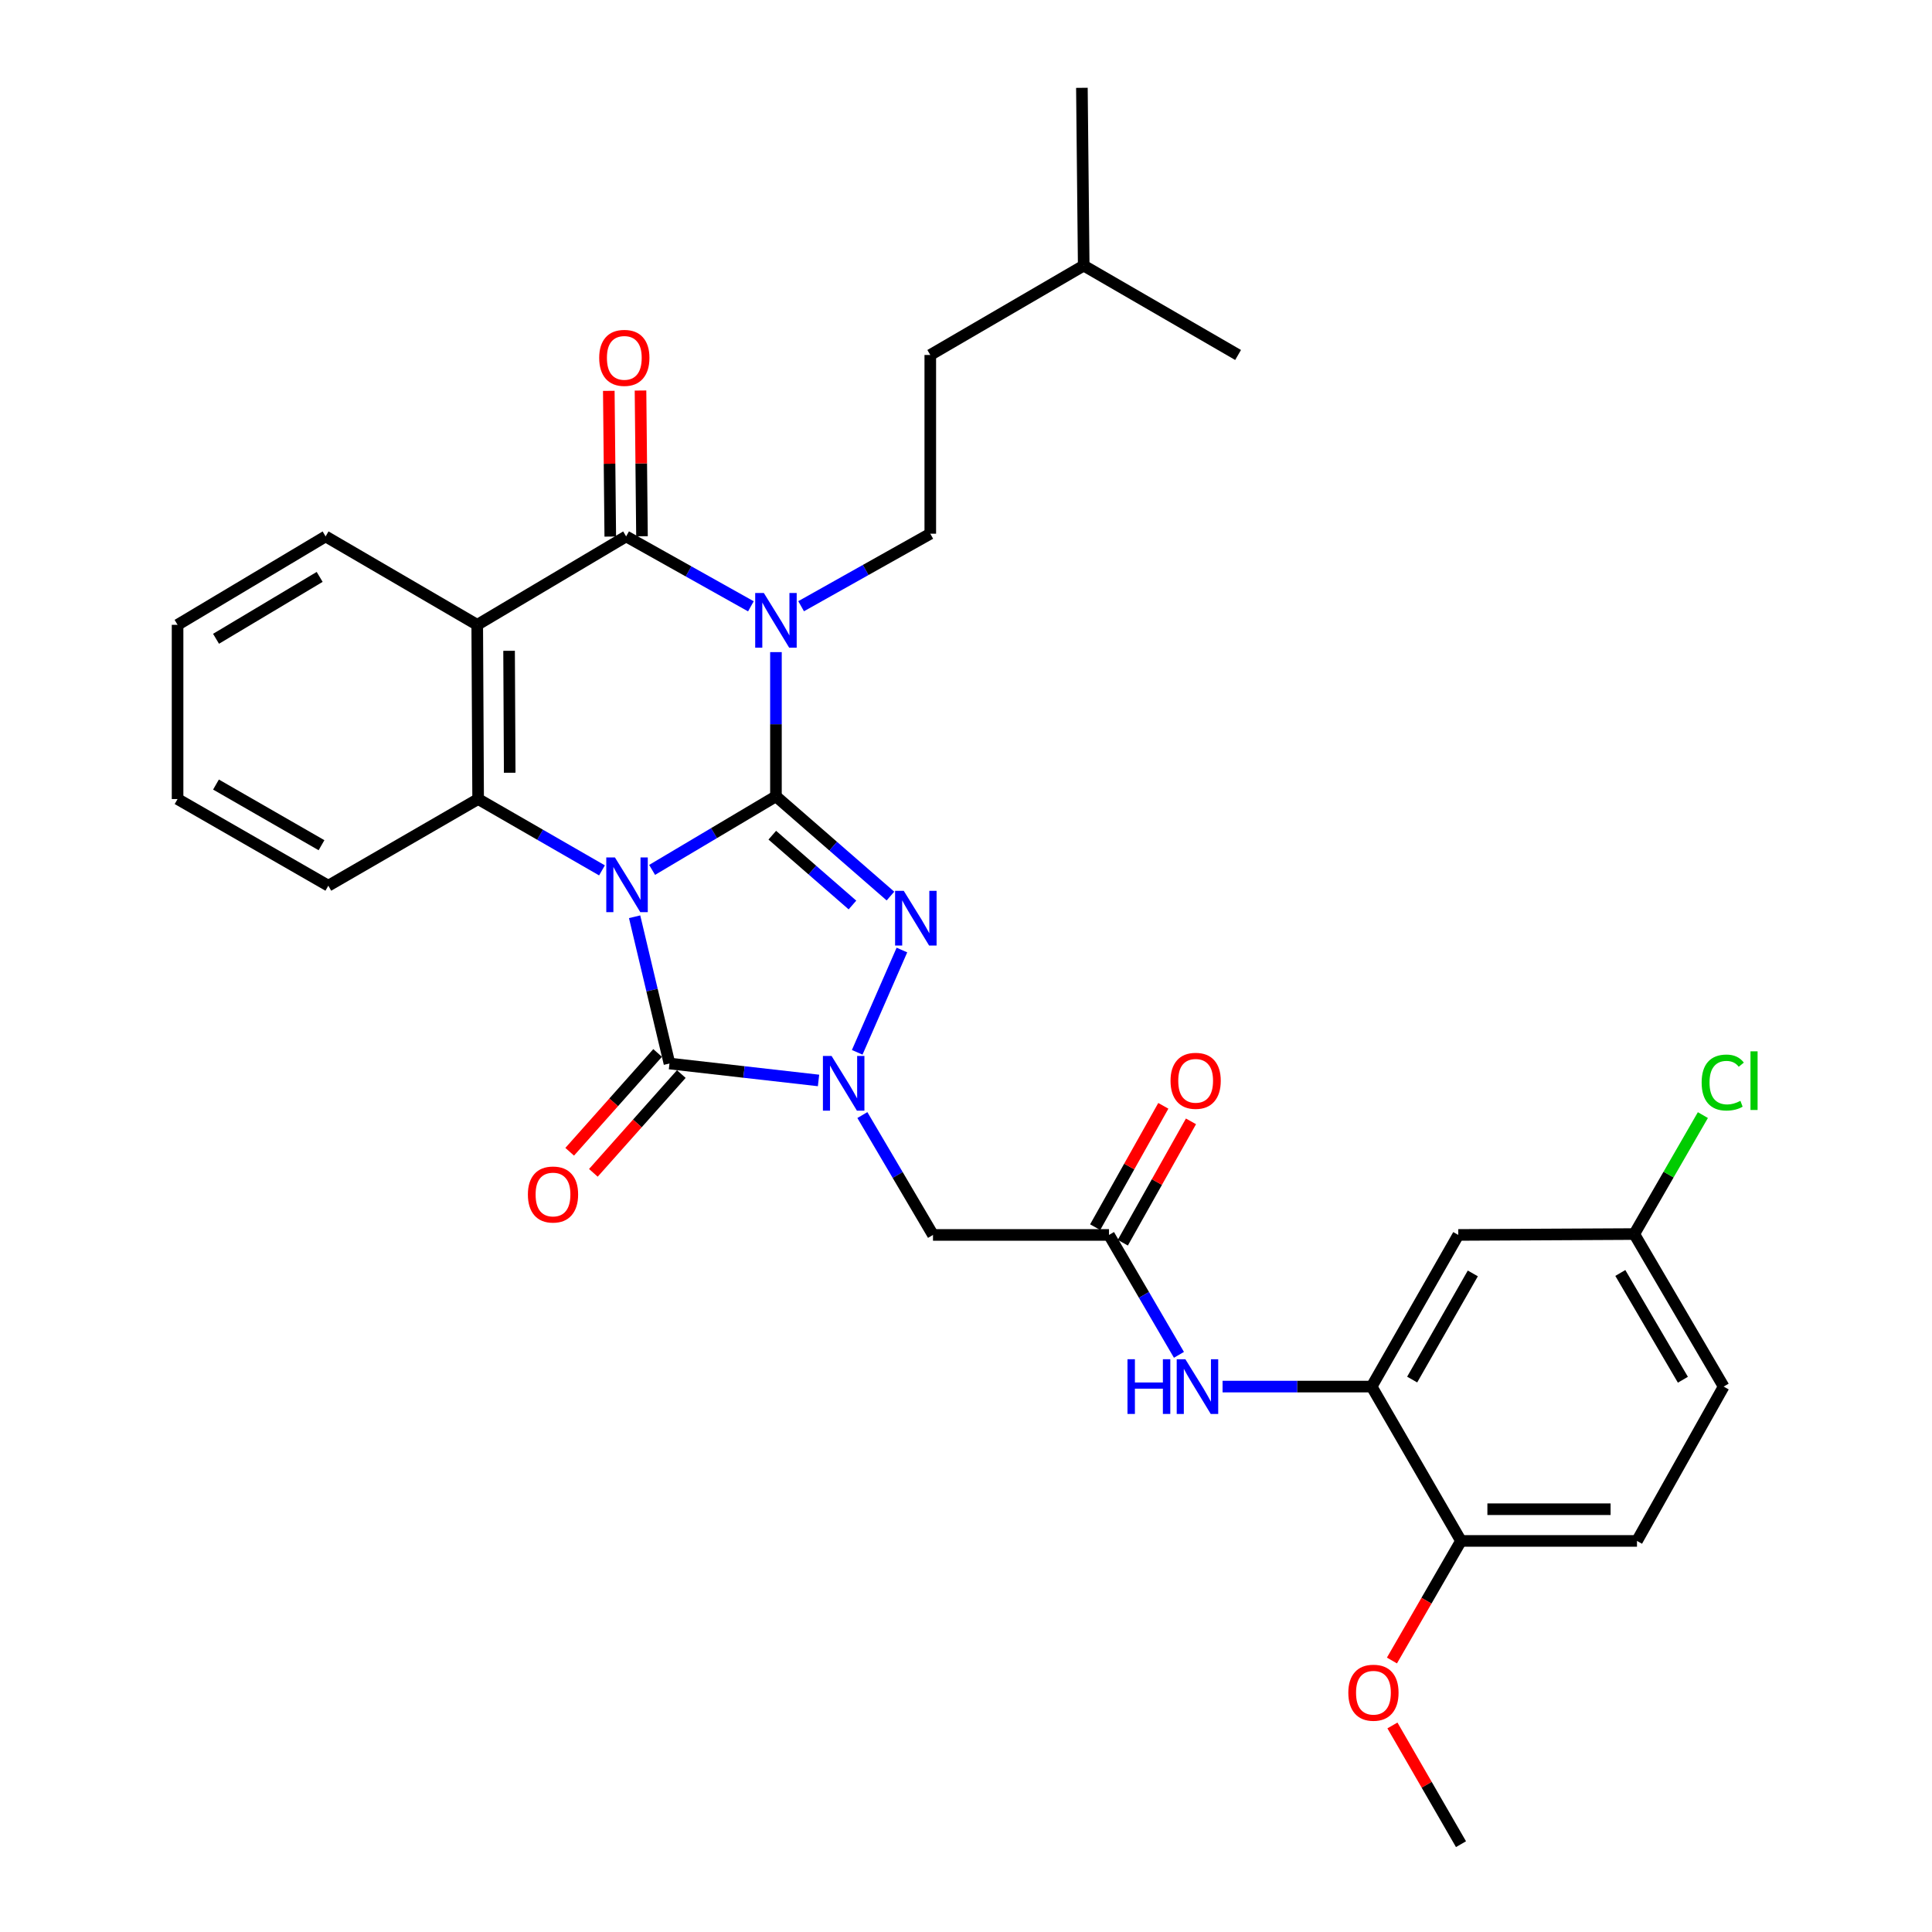 <?xml version='1.0' encoding='iso-8859-1'?>
<svg version='1.1' baseProfile='full'
              xmlns='http://www.w3.org/2000/svg'
                      xmlns:rdkit='http://www.rdkit.org/xml'
                      xmlns:xlink='http://www.w3.org/1999/xlink'
                  xml:space='preserve'
width='1000px' height='1000px' viewBox='0 0 1000 1000'>
<!-- END OF HEADER -->
<rect style='opacity:1.0;fill:#FFFFFF;stroke:none' width='1000' height='1000' x='0' y='0'> </rect>
<path class='bond-0' d='M 337.531,450.259 L 369.579,431.215' style='fill:none;fill-rule:evenodd;stroke:#0000FF;stroke-width:6px;stroke-linecap:butt;stroke-linejoin:miter;stroke-opacity:1' />
<path class='bond-0' d='M 369.579,431.215 L 401.628,412.171' style='fill:none;fill-rule:evenodd;stroke:#000000;stroke-width:6px;stroke-linecap:butt;stroke-linejoin:miter;stroke-opacity:1' />
<path class='bond-3' d='M 328.477,474.51 L 337.496,512.49' style='fill:none;fill-rule:evenodd;stroke:#0000FF;stroke-width:6px;stroke-linecap:butt;stroke-linejoin:miter;stroke-opacity:1' />
<path class='bond-3' d='M 337.496,512.49 L 346.516,550.471' style='fill:none;fill-rule:evenodd;stroke:#000000;stroke-width:6px;stroke-linecap:butt;stroke-linejoin:miter;stroke-opacity:1' />
<path class='bond-6' d='M 311.586,450.507 L 279.533,432.046' style='fill:none;fill-rule:evenodd;stroke:#0000FF;stroke-width:6px;stroke-linecap:butt;stroke-linejoin:miter;stroke-opacity:1' />
<path class='bond-6' d='M 279.533,432.046 L 247.48,413.584' style='fill:none;fill-rule:evenodd;stroke:#000000;stroke-width:6px;stroke-linecap:butt;stroke-linejoin:miter;stroke-opacity:1' />
<path class='bond-1' d='M 401.628,412.171 L 401.628,374.852' style='fill:none;fill-rule:evenodd;stroke:#000000;stroke-width:6px;stroke-linecap:butt;stroke-linejoin:miter;stroke-opacity:1' />
<path class='bond-1' d='M 401.628,374.852 L 401.628,337.533' style='fill:none;fill-rule:evenodd;stroke:#0000FF;stroke-width:6px;stroke-linecap:butt;stroke-linejoin:miter;stroke-opacity:1' />
<path class='bond-2' d='M 401.628,412.171 L 431.262,437.984' style='fill:none;fill-rule:evenodd;stroke:#000000;stroke-width:6px;stroke-linecap:butt;stroke-linejoin:miter;stroke-opacity:1' />
<path class='bond-2' d='M 431.262,437.984 L 460.897,463.797' style='fill:none;fill-rule:evenodd;stroke:#0000FF;stroke-width:6px;stroke-linecap:butt;stroke-linejoin:miter;stroke-opacity:1' />
<path class='bond-2' d='M 399.738,432.291 L 420.482,450.361' style='fill:none;fill-rule:evenodd;stroke:#000000;stroke-width:6px;stroke-linecap:butt;stroke-linejoin:miter;stroke-opacity:1' />
<path class='bond-2' d='M 420.482,450.361 L 441.226,468.43' style='fill:none;fill-rule:evenodd;stroke:#0000FF;stroke-width:6px;stroke-linecap:butt;stroke-linejoin:miter;stroke-opacity:1' />
<path class='bond-11' d='M 414.658,313.78 L 448.086,295.011' style='fill:none;fill-rule:evenodd;stroke:#0000FF;stroke-width:6px;stroke-linecap:butt;stroke-linejoin:miter;stroke-opacity:1' />
<path class='bond-11' d='M 448.086,295.011 L 481.514,276.242' style='fill:none;fill-rule:evenodd;stroke:#000000;stroke-width:6px;stroke-linecap:butt;stroke-linejoin:miter;stroke-opacity:1' />
<path class='bond-33' d='M 388.666,313.833 L 356.375,295.74' style='fill:none;fill-rule:evenodd;stroke:#0000FF;stroke-width:6px;stroke-linecap:butt;stroke-linejoin:miter;stroke-opacity:1' />
<path class='bond-33' d='M 356.375,295.74 L 324.084,277.647' style='fill:none;fill-rule:evenodd;stroke:#000000;stroke-width:6px;stroke-linecap:butt;stroke-linejoin:miter;stroke-opacity:1' />
<path class='bond-32' d='M 466.829,491.736 L 443.69,544.678' style='fill:none;fill-rule:evenodd;stroke:#0000FF;stroke-width:6px;stroke-linecap:butt;stroke-linejoin:miter;stroke-opacity:1' />
<path class='bond-4' d='M 346.516,550.471 L 385.093,554.856' style='fill:none;fill-rule:evenodd;stroke:#000000;stroke-width:6px;stroke-linecap:butt;stroke-linejoin:miter;stroke-opacity:1' />
<path class='bond-4' d='M 385.093,554.856 L 423.67,559.241' style='fill:none;fill-rule:evenodd;stroke:#0000FF;stroke-width:6px;stroke-linecap:butt;stroke-linejoin:miter;stroke-opacity:1' />
<path class='bond-14' d='M 340.386,545.014 L 317.627,570.582' style='fill:none;fill-rule:evenodd;stroke:#000000;stroke-width:6px;stroke-linecap:butt;stroke-linejoin:miter;stroke-opacity:1' />
<path class='bond-14' d='M 317.627,570.582 L 294.868,596.15' style='fill:none;fill-rule:evenodd;stroke:#FF0000;stroke-width:6px;stroke-linecap:butt;stroke-linejoin:miter;stroke-opacity:1' />
<path class='bond-14' d='M 352.646,555.927 L 329.887,581.495' style='fill:none;fill-rule:evenodd;stroke:#000000;stroke-width:6px;stroke-linecap:butt;stroke-linejoin:miter;stroke-opacity:1' />
<path class='bond-14' d='M 329.887,581.495 L 307.128,607.063' style='fill:none;fill-rule:evenodd;stroke:#FF0000;stroke-width:6px;stroke-linecap:butt;stroke-linejoin:miter;stroke-opacity:1' />
<path class='bond-8' d='M 446.363,577.157 L 464.641,608.18' style='fill:none;fill-rule:evenodd;stroke:#0000FF;stroke-width:6px;stroke-linecap:butt;stroke-linejoin:miter;stroke-opacity:1' />
<path class='bond-8' d='M 464.641,608.18 L 482.919,639.202' style='fill:none;fill-rule:evenodd;stroke:#000000;stroke-width:6px;stroke-linecap:butt;stroke-linejoin:miter;stroke-opacity:1' />
<path class='bond-5' d='M 324.084,277.647 L 247.015,323.412' style='fill:none;fill-rule:evenodd;stroke:#000000;stroke-width:6px;stroke-linecap:butt;stroke-linejoin:miter;stroke-opacity:1' />
<path class='bond-15' d='M 332.291,277.563 L 331.908,239.851' style='fill:none;fill-rule:evenodd;stroke:#000000;stroke-width:6px;stroke-linecap:butt;stroke-linejoin:miter;stroke-opacity:1' />
<path class='bond-15' d='M 331.908,239.851 L 331.525,202.138' style='fill:none;fill-rule:evenodd;stroke:#FF0000;stroke-width:6px;stroke-linecap:butt;stroke-linejoin:miter;stroke-opacity:1' />
<path class='bond-15' d='M 315.878,277.73 L 315.495,240.018' style='fill:none;fill-rule:evenodd;stroke:#000000;stroke-width:6px;stroke-linecap:butt;stroke-linejoin:miter;stroke-opacity:1' />
<path class='bond-15' d='M 315.495,240.018 L 315.112,202.305' style='fill:none;fill-rule:evenodd;stroke:#FF0000;stroke-width:6px;stroke-linecap:butt;stroke-linejoin:miter;stroke-opacity:1' />
<path class='bond-7' d='M 247.48,413.584 L 247.015,323.412' style='fill:none;fill-rule:evenodd;stroke:#000000;stroke-width:6px;stroke-linecap:butt;stroke-linejoin:miter;stroke-opacity:1' />
<path class='bond-7' d='M 263.824,399.974 L 263.498,336.853' style='fill:none;fill-rule:evenodd;stroke:#000000;stroke-width:6px;stroke-linecap:butt;stroke-linejoin:miter;stroke-opacity:1' />
<path class='bond-22' d='M 247.48,413.584 L 169.937,458.438' style='fill:none;fill-rule:evenodd;stroke:#000000;stroke-width:6px;stroke-linecap:butt;stroke-linejoin:miter;stroke-opacity:1' />
<path class='bond-20' d='M 247.015,323.412 L 168.533,277.647' style='fill:none;fill-rule:evenodd;stroke:#000000;stroke-width:6px;stroke-linecap:butt;stroke-linejoin:miter;stroke-opacity:1' />
<path class='bond-9' d='M 482.919,639.202 L 574.012,639.202' style='fill:none;fill-rule:evenodd;stroke:#000000;stroke-width:6px;stroke-linecap:butt;stroke-linejoin:miter;stroke-opacity:1' />
<path class='bond-12' d='M 574.012,639.202 L 592.115,670.232' style='fill:none;fill-rule:evenodd;stroke:#000000;stroke-width:6px;stroke-linecap:butt;stroke-linejoin:miter;stroke-opacity:1' />
<path class='bond-12' d='M 592.115,670.232 L 610.218,701.262' style='fill:none;fill-rule:evenodd;stroke:#0000FF;stroke-width:6px;stroke-linecap:butt;stroke-linejoin:miter;stroke-opacity:1' />
<path class='bond-17' d='M 581.167,643.221 L 598.806,611.816' style='fill:none;fill-rule:evenodd;stroke:#000000;stroke-width:6px;stroke-linecap:butt;stroke-linejoin:miter;stroke-opacity:1' />
<path class='bond-17' d='M 598.806,611.816 L 616.445,580.411' style='fill:none;fill-rule:evenodd;stroke:#FF0000;stroke-width:6px;stroke-linecap:butt;stroke-linejoin:miter;stroke-opacity:1' />
<path class='bond-17' d='M 566.857,635.183 L 584.495,603.779' style='fill:none;fill-rule:evenodd;stroke:#000000;stroke-width:6px;stroke-linecap:butt;stroke-linejoin:miter;stroke-opacity:1' />
<path class='bond-17' d='M 584.495,603.779 L 602.134,572.374' style='fill:none;fill-rule:evenodd;stroke:#FF0000;stroke-width:6px;stroke-linecap:butt;stroke-linejoin:miter;stroke-opacity:1' />
<path class='bond-10' d='M 709.959,717.694 L 671.379,717.694' style='fill:none;fill-rule:evenodd;stroke:#000000;stroke-width:6px;stroke-linecap:butt;stroke-linejoin:miter;stroke-opacity:1' />
<path class='bond-10' d='M 671.379,717.694 L 632.799,717.694' style='fill:none;fill-rule:evenodd;stroke:#0000FF;stroke-width:6px;stroke-linecap:butt;stroke-linejoin:miter;stroke-opacity:1' />
<path class='bond-13' d='M 709.959,717.694 L 754.803,639.202' style='fill:none;fill-rule:evenodd;stroke:#000000;stroke-width:6px;stroke-linecap:butt;stroke-linejoin:miter;stroke-opacity:1' />
<path class='bond-13' d='M 730.937,714.062 L 762.328,659.118' style='fill:none;fill-rule:evenodd;stroke:#000000;stroke-width:6px;stroke-linecap:butt;stroke-linejoin:miter;stroke-opacity:1' />
<path class='bond-16' d='M 709.959,717.694 L 756.208,797.581' style='fill:none;fill-rule:evenodd;stroke:#000000;stroke-width:6px;stroke-linecap:butt;stroke-linejoin:miter;stroke-opacity:1' />
<path class='bond-21' d='M 481.514,276.242 L 481.514,183.736' style='fill:none;fill-rule:evenodd;stroke:#000000;stroke-width:6px;stroke-linecap:butt;stroke-linejoin:miter;stroke-opacity:1' />
<path class='bond-19' d='M 754.803,639.202 L 845.897,638.746' style='fill:none;fill-rule:evenodd;stroke:#000000;stroke-width:6px;stroke-linecap:butt;stroke-linejoin:miter;stroke-opacity:1' />
<path class='bond-18' d='M 756.208,797.581 L 847.301,797.581' style='fill:none;fill-rule:evenodd;stroke:#000000;stroke-width:6px;stroke-linecap:butt;stroke-linejoin:miter;stroke-opacity:1' />
<path class='bond-18' d='M 769.872,781.167 L 833.637,781.167' style='fill:none;fill-rule:evenodd;stroke:#000000;stroke-width:6px;stroke-linecap:butt;stroke-linejoin:miter;stroke-opacity:1' />
<path class='bond-25' d='M 756.208,797.581 L 738.337,828.529' style='fill:none;fill-rule:evenodd;stroke:#000000;stroke-width:6px;stroke-linecap:butt;stroke-linejoin:miter;stroke-opacity:1' />
<path class='bond-25' d='M 738.337,828.529 L 720.466,859.477' style='fill:none;fill-rule:evenodd;stroke:#FF0000;stroke-width:6px;stroke-linecap:butt;stroke-linejoin:miter;stroke-opacity:1' />
<path class='bond-23' d='M 847.301,797.581 L 892.164,717.694' style='fill:none;fill-rule:evenodd;stroke:#000000;stroke-width:6px;stroke-linecap:butt;stroke-linejoin:miter;stroke-opacity:1' />
<path class='bond-24' d='M 845.897,638.746 L 863.651,607.96' style='fill:none;fill-rule:evenodd;stroke:#000000;stroke-width:6px;stroke-linecap:butt;stroke-linejoin:miter;stroke-opacity:1' />
<path class='bond-24' d='M 863.651,607.96 L 881.406,577.174' style='fill:none;fill-rule:evenodd;stroke:#00CC00;stroke-width:6px;stroke-linecap:butt;stroke-linejoin:miter;stroke-opacity:1' />
<path class='bond-35' d='M 845.897,638.746 L 892.164,717.694' style='fill:none;fill-rule:evenodd;stroke:#000000;stroke-width:6px;stroke-linecap:butt;stroke-linejoin:miter;stroke-opacity:1' />
<path class='bond-35' d='M 838.676,658.887 L 871.063,714.15' style='fill:none;fill-rule:evenodd;stroke:#000000;stroke-width:6px;stroke-linecap:butt;stroke-linejoin:miter;stroke-opacity:1' />
<path class='bond-34' d='M 168.533,277.647 L 91.91,323.412' style='fill:none;fill-rule:evenodd;stroke:#000000;stroke-width:6px;stroke-linecap:butt;stroke-linejoin:miter;stroke-opacity:1' />
<path class='bond-34' d='M 165.456,298.603 L 111.82,330.638' style='fill:none;fill-rule:evenodd;stroke:#000000;stroke-width:6px;stroke-linecap:butt;stroke-linejoin:miter;stroke-opacity:1' />
<path class='bond-26' d='M 481.514,183.736 L 560.927,137.478' style='fill:none;fill-rule:evenodd;stroke:#000000;stroke-width:6px;stroke-linecap:butt;stroke-linejoin:miter;stroke-opacity:1' />
<path class='bond-29' d='M 169.937,458.438 L 91.91,413.584' style='fill:none;fill-rule:evenodd;stroke:#000000;stroke-width:6px;stroke-linecap:butt;stroke-linejoin:miter;stroke-opacity:1' />
<path class='bond-29' d='M 166.413,437.48 L 111.794,406.083' style='fill:none;fill-rule:evenodd;stroke:#000000;stroke-width:6px;stroke-linecap:butt;stroke-linejoin:miter;stroke-opacity:1' />
<path class='bond-27' d='M 720.72,893.089 L 738.464,923.817' style='fill:none;fill-rule:evenodd;stroke:#FF0000;stroke-width:6px;stroke-linecap:butt;stroke-linejoin:miter;stroke-opacity:1' />
<path class='bond-27' d='M 738.464,923.817 L 756.208,954.545' style='fill:none;fill-rule:evenodd;stroke:#000000;stroke-width:6px;stroke-linecap:butt;stroke-linejoin:miter;stroke-opacity:1' />
<path class='bond-30' d='M 560.927,137.478 L 640.832,183.736' style='fill:none;fill-rule:evenodd;stroke:#000000;stroke-width:6px;stroke-linecap:butt;stroke-linejoin:miter;stroke-opacity:1' />
<path class='bond-31' d='M 560.927,137.478 L 559.988,45.455' style='fill:none;fill-rule:evenodd;stroke:#000000;stroke-width:6px;stroke-linecap:butt;stroke-linejoin:miter;stroke-opacity:1' />
<path class='bond-28' d='M 91.91,323.412 L 91.91,413.584' style='fill:none;fill-rule:evenodd;stroke:#000000;stroke-width:6px;stroke-linecap:butt;stroke-linejoin:miter;stroke-opacity:1' />
<path  class='atom-0' d='M 318.289 443.813
L 327.569 458.813
Q 328.489 460.293, 329.969 462.973
Q 331.449 465.653, 331.529 465.813
L 331.529 443.813
L 335.289 443.813
L 335.289 472.133
L 331.409 472.133
L 321.449 455.733
Q 320.289 453.813, 319.049 451.613
Q 317.849 449.413, 317.489 448.733
L 317.489 472.133
L 313.809 472.133
L 313.809 443.813
L 318.289 443.813
' fill='#0000FF'/>
<path  class='atom-2' d='M 395.368 306.936
L 404.648 321.936
Q 405.568 323.416, 407.048 326.096
Q 408.528 328.776, 408.608 328.936
L 408.608 306.936
L 412.368 306.936
L 412.368 335.256
L 408.488 335.256
L 398.528 318.856
Q 397.368 316.936, 396.128 314.736
Q 394.928 312.536, 394.568 311.856
L 394.568 335.256
L 390.888 335.256
L 390.888 306.936
L 395.368 306.936
' fill='#0000FF'/>
<path  class='atom-3' d='M 467.777 461.083
L 477.057 476.083
Q 477.977 477.563, 479.457 480.243
Q 480.937 482.923, 481.017 483.083
L 481.017 461.083
L 484.777 461.083
L 484.777 489.403
L 480.897 489.403
L 470.937 473.003
Q 469.777 471.083, 468.537 468.883
Q 467.337 466.683, 466.977 466.003
L 466.977 489.403
L 463.297 489.403
L 463.297 461.083
L 467.777 461.083
' fill='#0000FF'/>
<path  class='atom-5' d='M 430.419 546.56
L 439.699 561.56
Q 440.619 563.04, 442.099 565.72
Q 443.579 568.4, 443.659 568.56
L 443.659 546.56
L 447.419 546.56
L 447.419 574.88
L 443.539 574.88
L 433.579 558.48
Q 432.419 556.56, 431.179 554.36
Q 429.979 552.16, 429.619 551.48
L 429.619 574.88
L 425.939 574.88
L 425.939 546.56
L 430.419 546.56
' fill='#0000FF'/>
<path  class='atom-13' d='M 583.585 703.534
L 587.425 703.534
L 587.425 715.574
L 601.905 715.574
L 601.905 703.534
L 605.745 703.534
L 605.745 731.854
L 601.905 731.854
L 601.905 718.774
L 587.425 718.774
L 587.425 731.854
L 583.585 731.854
L 583.585 703.534
' fill='#0000FF'/>
<path  class='atom-13' d='M 613.545 703.534
L 622.825 718.534
Q 623.745 720.014, 625.225 722.694
Q 626.705 725.374, 626.785 725.534
L 626.785 703.534
L 630.545 703.534
L 630.545 731.854
L 626.665 731.854
L 616.705 715.454
Q 615.545 713.534, 614.305 711.334
Q 613.105 709.134, 612.745 708.454
L 612.745 731.854
L 609.065 731.854
L 609.065 703.534
L 613.545 703.534
' fill='#0000FF'/>
<path  class='atom-15' d='M 273.234 618.273
Q 273.234 611.473, 276.594 607.673
Q 279.954 603.873, 286.234 603.873
Q 292.514 603.873, 295.874 607.673
Q 299.234 611.473, 299.234 618.273
Q 299.234 625.153, 295.834 629.073
Q 292.434 632.953, 286.234 632.953
Q 279.994 632.953, 276.594 629.073
Q 273.234 625.193, 273.234 618.273
M 286.234 629.753
Q 290.554 629.753, 292.874 626.873
Q 295.234 623.953, 295.234 618.273
Q 295.234 612.713, 292.874 609.913
Q 290.554 607.073, 286.234 607.073
Q 281.914 607.073, 279.554 609.873
Q 277.234 612.673, 277.234 618.273
Q 277.234 623.993, 279.554 626.873
Q 281.914 629.753, 286.234 629.753
' fill='#FF0000'/>
<path  class='atom-16' d='M 310.145 185.229
Q 310.145 178.429, 313.505 174.629
Q 316.865 170.829, 323.145 170.829
Q 329.425 170.829, 332.785 174.629
Q 336.145 178.429, 336.145 185.229
Q 336.145 192.109, 332.745 196.029
Q 329.345 199.909, 323.145 199.909
Q 316.905 199.909, 313.505 196.029
Q 310.145 192.149, 310.145 185.229
M 323.145 196.709
Q 327.465 196.709, 329.785 193.829
Q 332.145 190.909, 332.145 185.229
Q 332.145 179.669, 329.785 176.869
Q 327.465 174.029, 323.145 174.029
Q 318.825 174.029, 316.465 176.829
Q 314.145 179.629, 314.145 185.229
Q 314.145 190.949, 316.465 193.829
Q 318.825 196.709, 323.145 196.709
' fill='#FF0000'/>
<path  class='atom-18' d='M 605.866 559.423
Q 605.866 552.623, 609.226 548.823
Q 612.586 545.023, 618.866 545.023
Q 625.146 545.023, 628.506 548.823
Q 631.866 552.623, 631.866 559.423
Q 631.866 566.303, 628.466 570.223
Q 625.066 574.103, 618.866 574.103
Q 612.626 574.103, 609.226 570.223
Q 605.866 566.343, 605.866 559.423
M 618.866 570.903
Q 623.186 570.903, 625.506 568.023
Q 627.866 565.103, 627.866 559.423
Q 627.866 553.863, 625.506 551.063
Q 623.186 548.223, 618.866 548.223
Q 614.546 548.223, 612.186 551.023
Q 609.866 553.823, 609.866 559.423
Q 609.866 565.143, 612.186 568.023
Q 614.546 570.903, 618.866 570.903
' fill='#FF0000'/>
<path  class='atom-25' d='M 880.769 560.323
Q 880.769 553.283, 884.049 549.603
Q 887.369 545.883, 893.649 545.883
Q 899.489 545.883, 902.609 550.003
L 899.969 552.163
Q 897.689 549.163, 893.649 549.163
Q 889.369 549.163, 887.089 552.043
Q 884.849 554.883, 884.849 560.323
Q 884.849 565.923, 887.169 568.803
Q 889.529 571.683, 894.089 571.683
Q 897.209 571.683, 900.849 569.803
L 901.969 572.803
Q 900.489 573.763, 898.249 574.323
Q 896.009 574.883, 893.529 574.883
Q 887.369 574.883, 884.049 571.123
Q 880.769 567.363, 880.769 560.323
' fill='#00CC00'/>
<path  class='atom-25' d='M 906.049 544.163
L 909.729 544.163
L 909.729 574.523
L 906.049 574.523
L 906.049 544.163
' fill='#00CC00'/>
<path  class='atom-26' d='M 697.889 876.143
Q 697.889 869.343, 701.249 865.543
Q 704.609 861.743, 710.889 861.743
Q 717.169 861.743, 720.529 865.543
Q 723.889 869.343, 723.889 876.143
Q 723.889 883.023, 720.489 886.943
Q 717.089 890.823, 710.889 890.823
Q 704.649 890.823, 701.249 886.943
Q 697.889 883.063, 697.889 876.143
M 710.889 887.623
Q 715.209 887.623, 717.529 884.743
Q 719.889 881.823, 719.889 876.143
Q 719.889 870.583, 717.529 867.783
Q 715.209 864.943, 710.889 864.943
Q 706.569 864.943, 704.209 867.743
Q 701.889 870.543, 701.889 876.143
Q 701.889 881.863, 704.209 884.743
Q 706.569 887.623, 710.889 887.623
' fill='#FF0000'/>
</svg>

